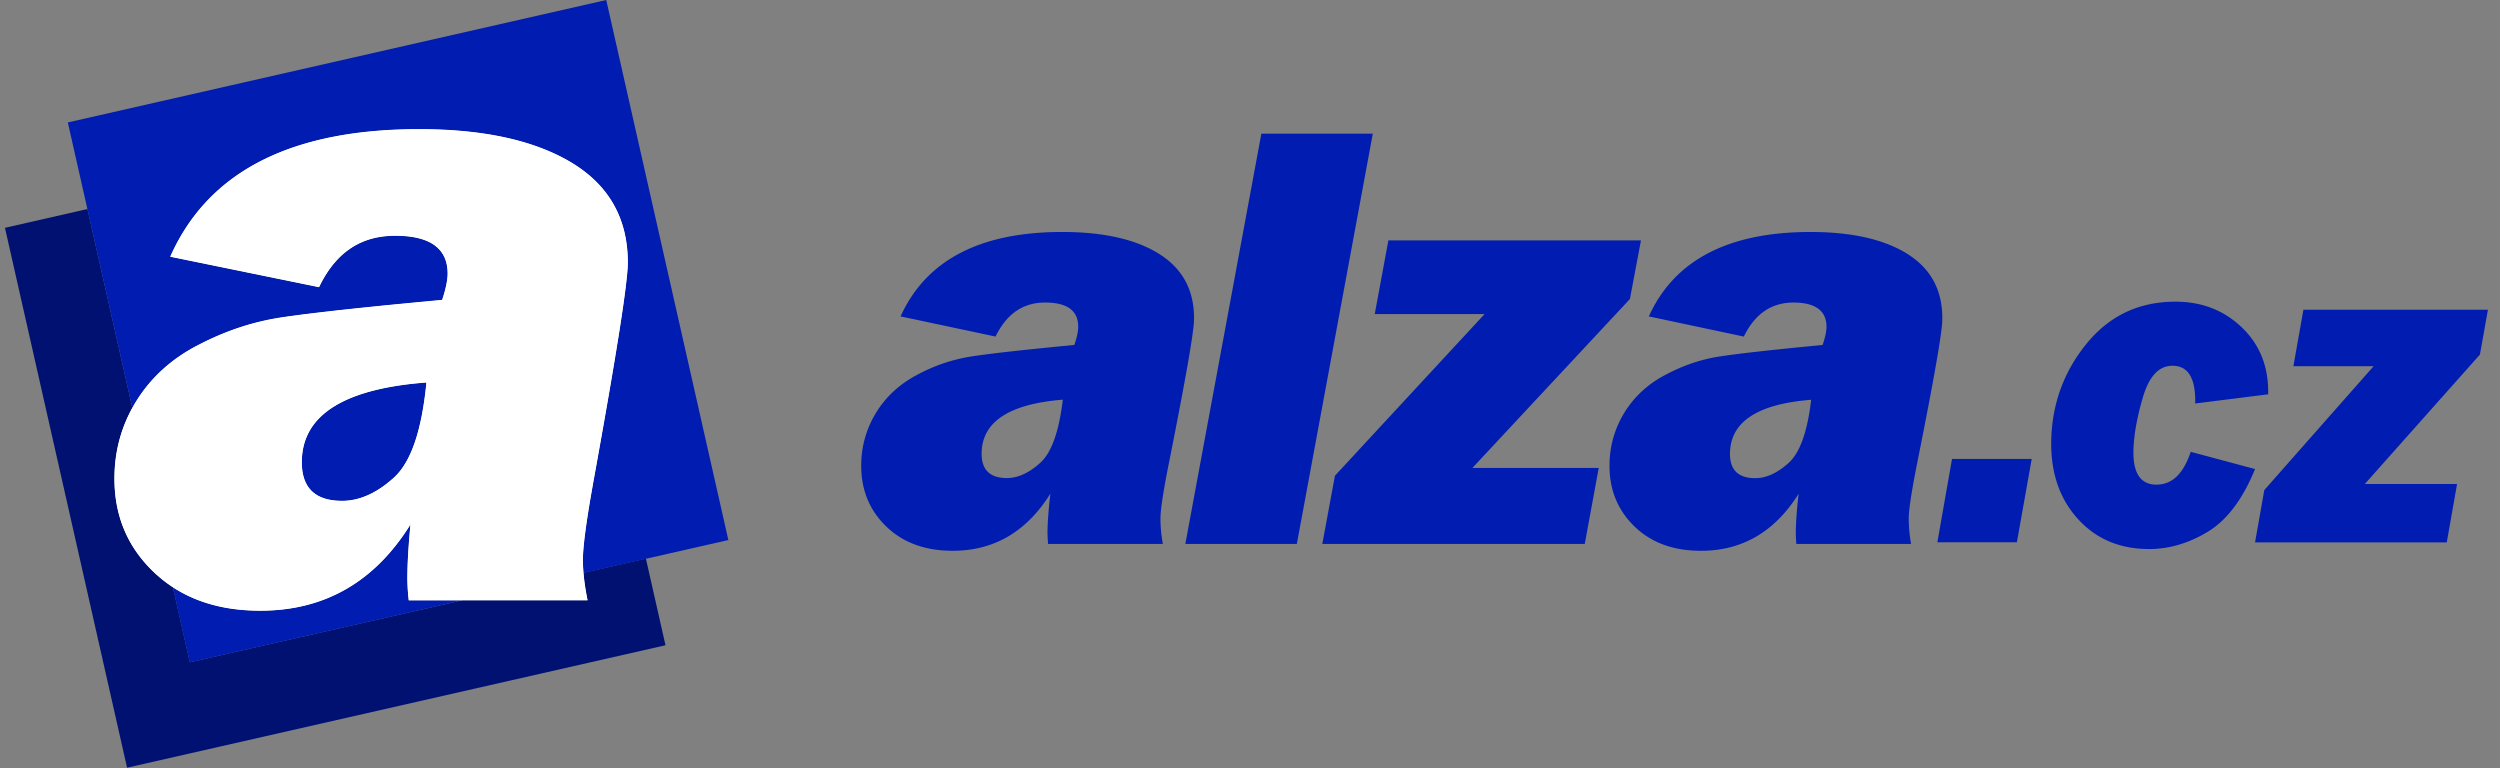 <svg width="179" height="55" viewBox="0 0 179 55" fill="none" xmlns="http://www.w3.org/2000/svg"><rect x="0" y="0" width="179" height="55" fill="#808080" stroke="none"/><g clip-path="url(#clip0_504_125)"><path d="M42.066 42.983h-12.8a14.81 14.81 0 01-.098-1.532c0-1.097.08-2.393.223-3.893-2.566 4.116-6.153 6.169-10.753 6.169-3.122 0-5.633-.9-7.556-2.697-1.923-1.798-2.887-4.049-2.887-6.758 0-2.021.52-3.862 1.558-5.549 1.039-1.674 2.498-3.019 4.402-4.005 1.905-.998 3.852-1.655 5.843-1.971 1.979-.31 5.874-.744 11.662-1.277.266-.813.39-1.432.39-1.885 0-1.798-1.25-2.71-3.754-2.71s-4.279 1.234-5.453 3.683l-10.654-2.182c2.702-6.088 8.638-9.132 17.82-9.132 4.643 0 8.297.812 10.95 2.418 2.653 1.618 3.994 3.992 3.994 7.13 0 1.407-.785 6.391-2.33 14.953-.588 3.187-.885 5.288-.885 6.336 0 .843.111 1.81.334 2.895l-.006.007zM30.528 27.384c-5.942.453-8.916 2.362-8.916 5.71 0 1.841.965 2.765 2.888 2.765 1.23 0 2.467-.546 3.697-1.655 1.23-1.11 2.004-3.385 2.337-6.82h-.006z" fill="#fff"/><path fill-rule="evenodd" clip-rule="evenodd" d="M6.26 14.966L.355 16.311l8.743 38.656L47.649 46.2l-1.403-6.206-4.47 1.017c.049.601.148 1.258.29 1.965h-8.947l-19.526 4.44-1.212-5.37a9.28 9.28 0 01-1.305-1.023c-1.923-1.798-2.887-4.048-2.887-6.757 0-1.835.426-3.515 1.286-5.072L6.26 14.96v.006z" fill="#001171"/><path fill-rule="evenodd" clip-rule="evenodd" d="M43.408 0L4.856 8.766l4.619 20.44c.086-.16.18-.315.278-.47 1.039-1.674 2.498-3.02 4.402-4.005 1.905-.998 3.852-1.656 5.843-1.972 1.979-.31 5.874-.744 11.662-1.277.266-.812.39-1.432.39-1.885 0-1.798-1.25-2.709-3.754-2.709s-4.279 1.234-5.453 3.683l-10.654-2.183c2.702-6.088 8.638-9.132 17.82-9.132 4.643 0 8.297.812 10.95 2.418 2.653 1.618 3.994 3.993 3.994 7.13 0 1.407-.785 6.392-2.337 14.953-.587 3.187-.884 5.289-.884 6.337 0 .29.012.6.043.93l10.376-2.356L43.407 0zM12.38 42.053c1.713 1.116 3.796 1.674 6.25 1.674 4.601 0 8.187-2.053 10.753-6.17-.142 1.501-.222 2.797-.222 3.894 0 .39.03.9.099 1.532h3.852l-19.526 4.439-1.212-5.37h.006zM30.528 27.39c-.334 3.441-1.107 5.71-2.337 6.82-1.23 1.11-2.467 1.655-3.697 1.655-1.924 0-2.888-.917-2.888-2.765 0-3.348 2.974-5.257 8.916-5.71h.006z" fill="#011CB1"/><path d="M42.066 42.983h-12.8a14.81 14.81 0 01-.098-1.532c0-1.097.08-2.393.223-3.893-2.566 4.116-6.153 6.169-10.753 6.169-3.122 0-5.633-.9-7.556-2.697-1.923-1.798-2.887-4.049-2.887-6.758 0-2.021.52-3.862 1.558-5.549 1.039-1.674 2.498-3.019 4.402-4.005 1.905-.998 3.852-1.655 5.843-1.971 1.979-.31 5.874-.744 11.662-1.277.266-.813.39-1.432.39-1.885 0-1.798-1.25-2.71-3.754-2.71s-4.279 1.234-5.453 3.683l-10.654-2.182c2.702-6.088 8.638-9.132 17.82-9.132 4.643 0 8.297.812 10.95 2.418 2.653 1.618 3.994 3.992 3.994 7.13 0 1.407-.785 6.391-2.33 14.953-.588 3.187-.885 5.288-.885 6.336 0 .843.111 1.81.334 2.895l-.006.007zM30.528 27.384c-5.942.453-8.916 2.362-8.916 5.71 0 1.841.965 2.765 2.888 2.765 1.23 0 2.467-.546 3.697-1.655 1.23-1.11 2.004-3.385 2.337-6.82h-.006z" fill="#fff"/><path d="M83.251 38.947h-8.21c-.032-.422-.044-.757-.038-1.017.019-.725.087-1.587.204-2.58-1.712 2.729-4.043 4.086-6.993 4.086-2.003 0-3.598-.595-4.804-1.785-1.206-1.19-1.787-2.678-1.744-4.476a7.132 7.132 0 011.089-3.67c.692-1.11 1.65-1.997 2.887-2.654a12.136 12.136 0 013.778-1.308c1.274-.205 3.778-.49 7.5-.843.186-.534.272-.949.278-1.247.031-1.19-.76-1.791-2.362-1.791-1.601 0-2.764.818-3.555 2.436l-6.801-1.444c1.83-4.03 5.688-6.045 11.574-6.045 2.98 0 5.312.533 6.987 1.6 1.676 1.072 2.498 2.647 2.449 4.724-.025.936-.606 4.228-1.731 9.9-.427 2.109-.65 3.504-.668 4.198-.013.558.043 1.196.167 1.916h-.007zm-7.153-10.33c-3.815.305-5.757 1.563-5.813 3.783-.03 1.221.576 1.829 1.806 1.829.785 0 1.589-.36 2.399-1.098.804-.731 1.336-2.238 1.608-4.52v.007zM98.295 9.573h-7.982L84.87 38.947h7.983l5.44-29.375zm16.175 23.931l-1.002 5.444h-18.79l.903-4.886 10.715-11.575h-7.865l.977-5.276h18.085l-.791 4.198-11.278 12.095h9.046zm22.364 5.444a10.206 10.206 0 01-.167-1.916c.019-.688.241-2.083.668-4.197 1.132-5.673 1.713-8.971 1.731-9.901.05-2.077-.773-3.652-2.448-4.724-1.676-1.067-4.007-1.6-6.987-1.6-5.886 0-9.751 2.015-11.575 6.045l6.802 1.444c.791-1.624 1.972-2.436 3.555-2.436 1.583 0 2.393.601 2.362 1.791-.006.304-.093.713-.279 1.247-3.722.353-6.226.638-7.5.843-1.279.21-2.541.645-3.777 1.308-1.237.65-2.195 1.544-2.888 2.653a7.155 7.155 0 00-1.088 3.67c-.043 1.792.538 3.287 1.743 4.477 1.206 1.19 2.801 1.785 4.805 1.785 2.949 0 5.28-1.357 6.993-4.085a28.196 28.196 0 00-.204 2.579c0 .254.006.595.037 1.017h8.217zm-7.154-10.33c-.266 2.276-.797 3.783-1.607 4.52-.804.732-1.608 1.098-2.399 1.098-1.237 0-1.837-.608-1.806-1.83.056-2.219 1.991-3.483 5.812-3.78v-.007zM145.472 32.858l-1.064 5.97h-5.694l1.051-5.97h5.713-.006zm11.383-.508l4.606 1.234c-.878 2.157-2.003 3.645-3.369 4.482-1.367.825-2.764 1.246-4.205 1.246-2.114 0-3.827-.725-5.132-2.182-1.311-1.457-1.935-3.33-1.886-5.617.062-2.604.903-4.91 2.529-6.906 1.633-2.003 3.753-3.007 6.363-3.007 1.898 0 3.487.62 4.773 1.86 1.286 1.24 1.911 2.833 1.867 4.773l-5.224.658c.043-1.804-.501-2.703-1.627-2.703-.964 0-1.657.737-2.102 2.207-.439 1.475-.668 2.765-.692 3.862-.037 1.624.513 2.443 1.644 2.443 1.132 0 1.929-.782 2.455-2.344v-.006zm19.069 2.306h-6.604l8.242-9.268.575-3.212h-13.213l-.717 4.043h5.744l-7.828 8.871-.662 3.745h13.727l.736-4.172v-.007z" fill="#011CB1"/></g><defs><clipPath id="clip0_504_125"><path fill="#fff" transform="translate(.355)" d="M0 0h177.78v54.97H0z"/></clipPath></defs></svg>